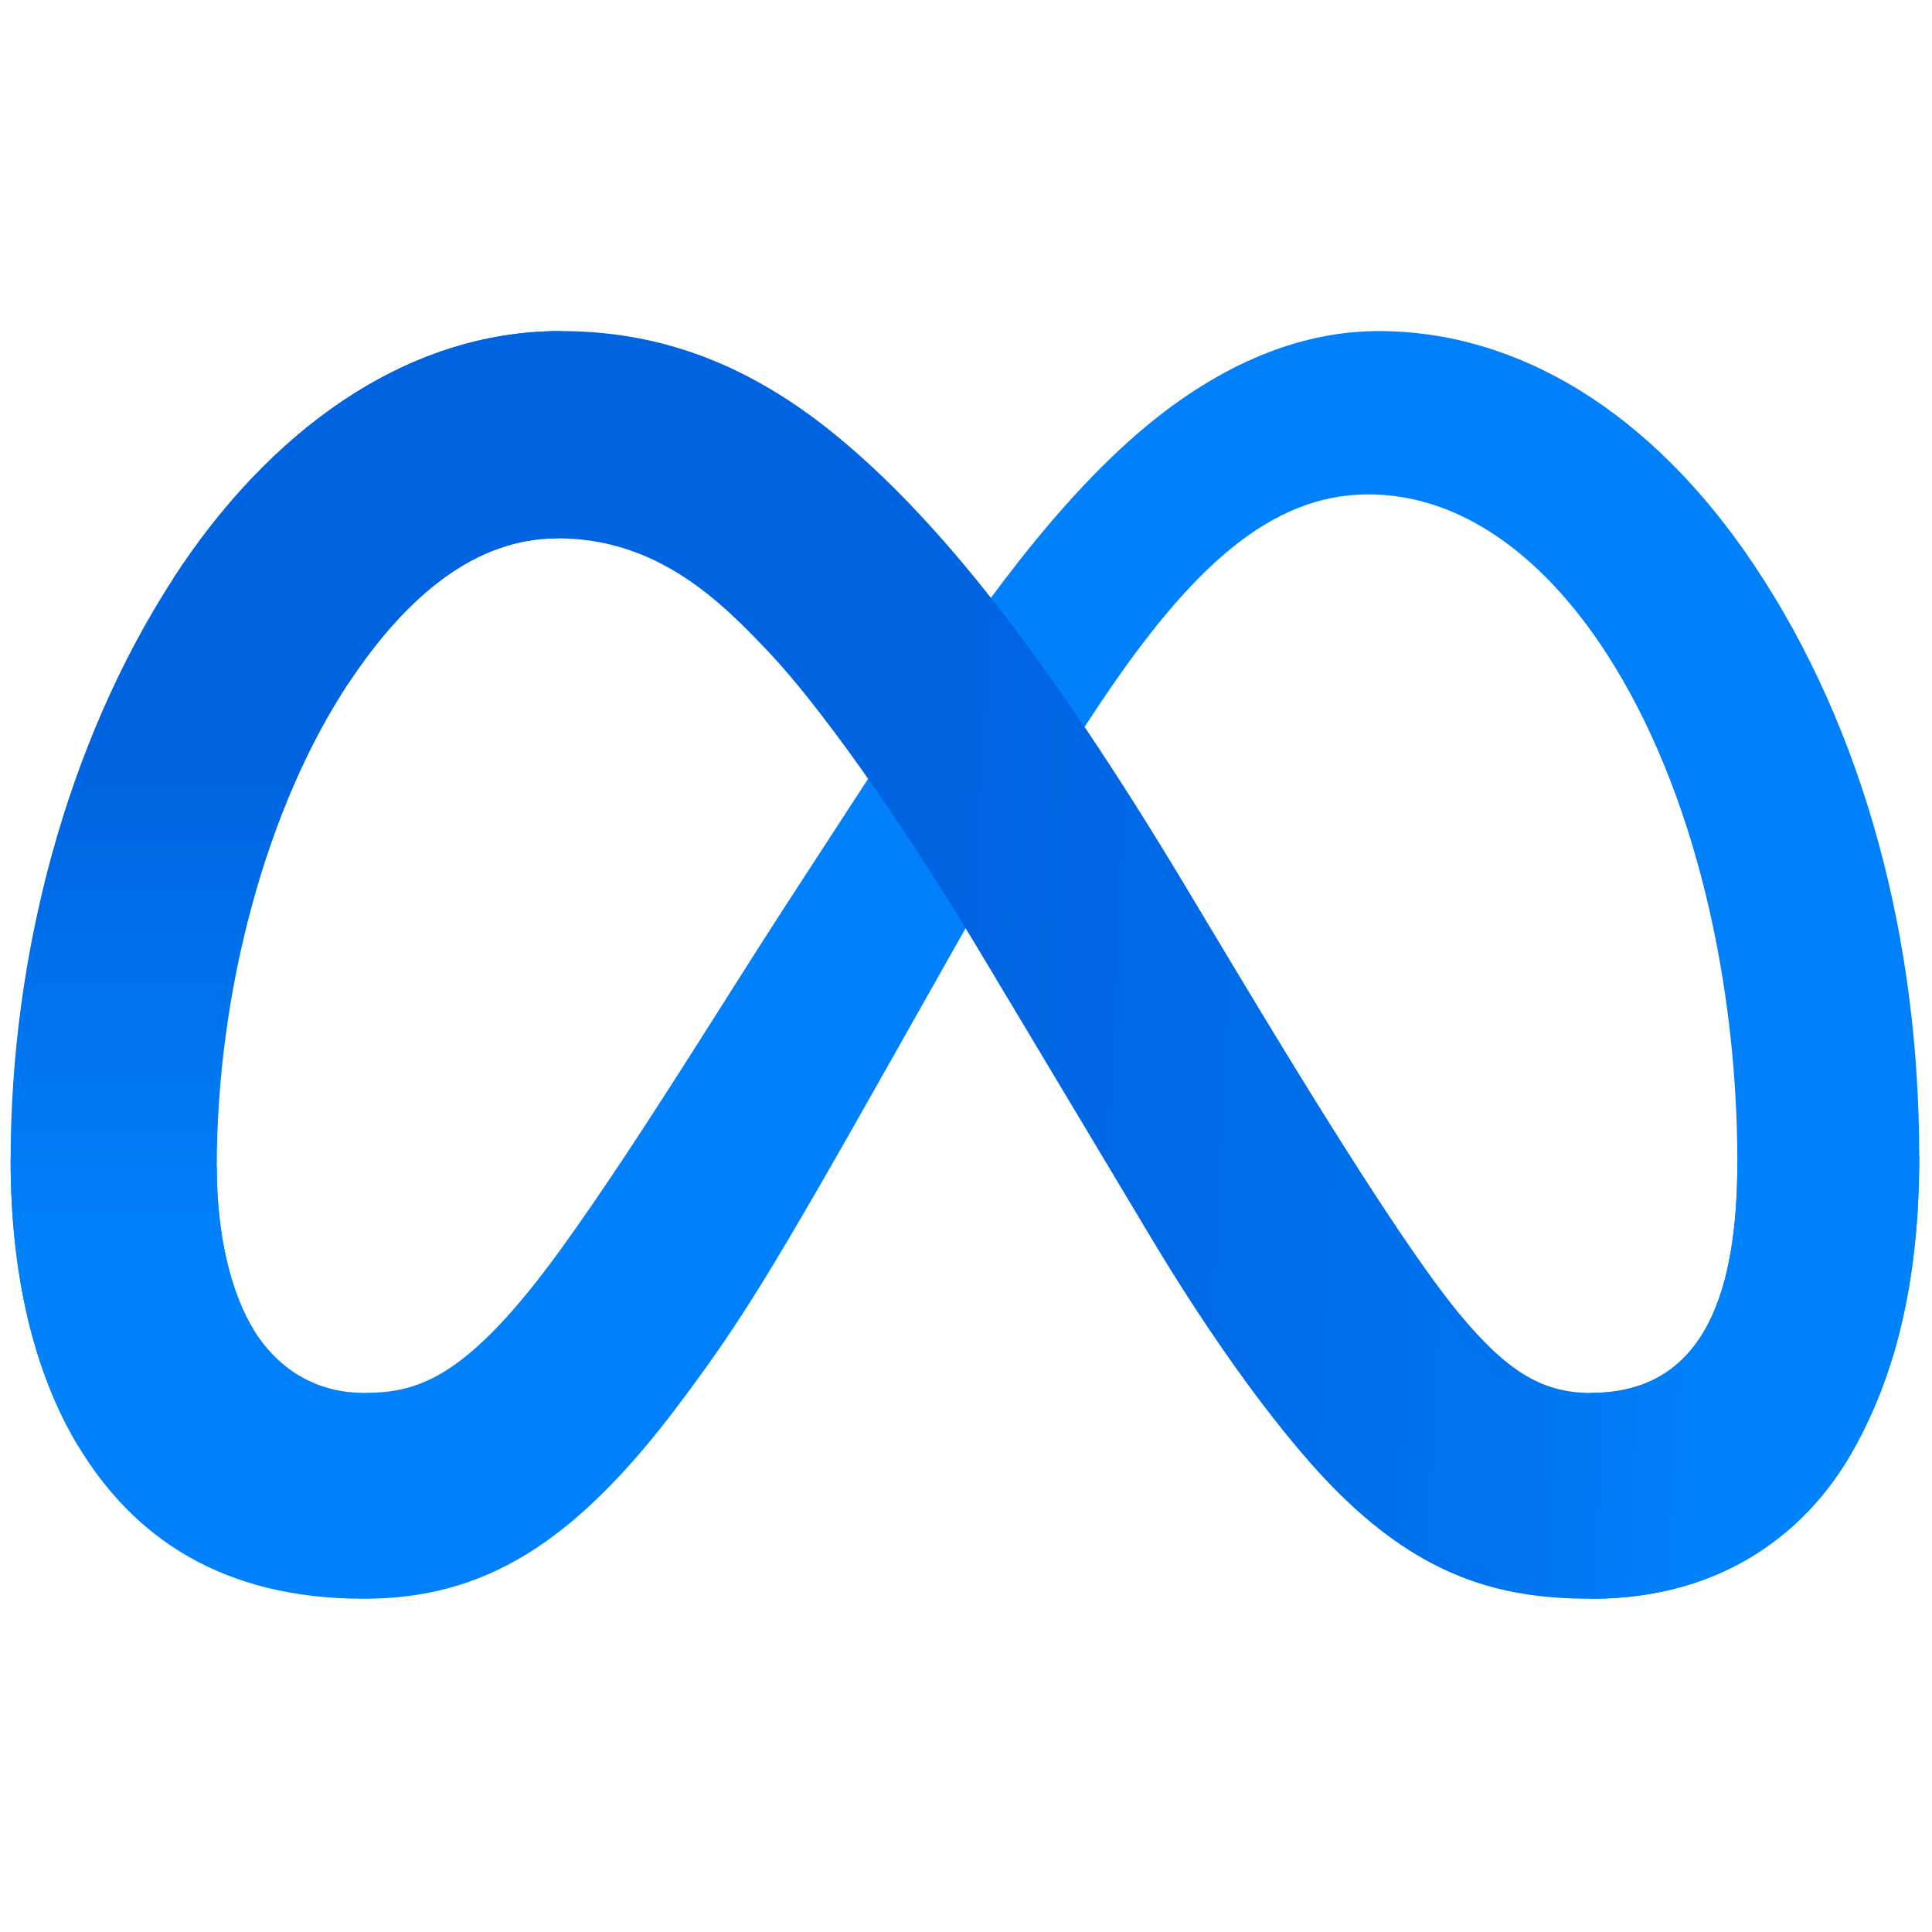 <svg xmlns="http://www.w3.org/2000/svg" xmlns:xlink="http://www.w3.org/1999/xlink" version="1.1" width="256" height="256" viewBox="0 0 256 256" xml:space="preserve">
<g style="stroke: none; stroke-width: 0; stroke-dasharray: none; stroke-linecap: butt; stroke-linejoin: miter; stroke-miterlimit: 10; fill: none; fill-rule: nonzero; opacity: 1;" transform="translate(1.407 1.407) scale(2.81 2.81)">
	<path d="M 9.721 54.533 c 0 3.437 0.754 6.075 1.74 7.671 c 1.293 2.091 3.221 2.976 5.186 2.976 c 2.535 0 4.854 -0.629 9.324 -6.81 c 3.58 -4.954 7.799 -11.909 10.638 -16.269 l 4.807 -7.386 c 3.339 -5.13 7.205 -10.832 11.637 -14.697 c 3.618 -3.155 7.521 -4.907 11.449 -4.907 c 6.594 0 12.876 3.821 17.683 10.989 C 87.446 33.949 90 43.836 90 54.039 c 0 6.066 -1.196 10.522 -3.23 14.043 c -1.966 3.405 -5.796 6.807 -12.241 6.807 v -9.709 c 5.518 0 6.895 -5.07 6.895 -10.873 c 0 -8.269 -1.928 -17.445 -6.175 -24.002 c -3.014 -4.651 -6.92 -7.493 -11.217 -7.493 c -4.648 0 -8.388 3.505 -12.591 9.756 c -2.235 3.321 -4.529 7.368 -7.105 11.934 l -2.836 5.023 c -5.696 10.1 -7.139 12.4 -9.987 16.197 c -4.992 6.648 -9.255 9.167 -14.866 9.167 c -6.657 0 -10.867 -2.883 -13.474 -7.227 C 1.045 64.123 0 59.478 0 54.186 L 9.721 54.533 z" style="stroke: none; stroke-width: 1; stroke-dasharray: none; stroke-linecap: butt; stroke-linejoin: miter; stroke-miterlimit: 10; fill: rgb(0,129,251); fill-rule: nonzero; opacity: 1;" transform=" matrix(1 0 0 1 0 0) " stroke-linecap="round"/>
	<linearGradient id="SVGID_2" gradientUnits="userSpaceOnUse" gradientTransform="matrix(1 0 0 -1 0 92)" x1="19.51" y1="48.549" x2="81.479" y2="45.419">
<stop offset="0%" style="stop-color:rgb(0,100,225);stop-opacity: 1"/>
<stop offset="40%" style="stop-color:rgb(0,100,225);stop-opacity: 1"/>
<stop offset="83%" style="stop-color:rgb(0,115,238);stop-opacity: 1"/>
<stop offset="100%" style="stop-color:rgb(0,130,251);stop-opacity: 1"/>
</linearGradient>
<path d="M 7.665 26.785 c 4.457 -6.87 10.889 -11.674 18.265 -11.674 c 4.272 0 8.519 1.264 12.954 4.886 c 4.851 3.959 10.022 10.479 16.472 21.223 l 2.313 3.856 c 5.584 9.302 8.76 14.087 10.619 16.344 c 2.391 2.898 4.066 3.762 6.241 3.762 c 5.518 0 6.895 -5.07 6.895 -10.873 L 90 54.039 c 0 6.066 -1.196 10.522 -3.23 14.043 c -1.965 3.405 -5.796 6.807 -12.241 6.807 c -4.006 0 -7.555 -0.87 -11.48 -4.573 c -3.017 -2.842 -6.544 -7.89 -9.258 -12.428 L 45.72 44.405 c -4.05 -6.767 -7.765 -11.812 -9.915 -14.097 c -2.313 -2.457 -5.286 -5.424 -10.031 -5.424 c -3.84 0 -7.101 2.695 -9.831 6.817 L 7.665 26.785 z" style="stroke: none; stroke-width: 1; stroke-dasharray: none; stroke-linecap: butt; stroke-linejoin: miter; stroke-miterlimit: 10; fill: url(#SVGID_2); fill-rule: nonzero; opacity: 1;" transform=" matrix(1 0 0 1 0 0) " stroke-linecap="round"/>
	<linearGradient id="SVGID_3" gradientUnits="userSpaceOnUse" gradientTransform="matrix(1 0 0 -1 0 92)" x1="12.965" y1="33.386" x2="12.965" y2="56.233">
<stop offset="0%" style="stop-color:rgb(0,130,251);stop-opacity: 1"/>
<stop offset="100%" style="stop-color:rgb(0,100,224);stop-opacity: 1"/>
</linearGradient>
<path d="M 25.774 24.885 c -3.84 0 -7.101 2.695 -9.831 6.817 c -3.859 5.825 -6.222 14.5 -6.222 22.832 c 0 3.437 0.754 6.075 1.74 7.671 l -8.288 5.458 C 1.045 64.123 0 59.478 0 54.186 c 0 -9.624 2.642 -19.655 7.665 -27.401 c 4.457 -6.87 10.889 -11.674 18.265 -11.674 L 25.774 24.885 z" style="stroke: none; stroke-width: 1; stroke-dasharray: none; stroke-linecap: butt; stroke-linejoin: miter; stroke-miterlimit: 10; fill: url(#SVGID_3); fill-rule: nonzero; opacity: 1;" transform=" matrix(1 0 0 1 0 0) " stroke-linecap="round"/>
</g>
</svg>